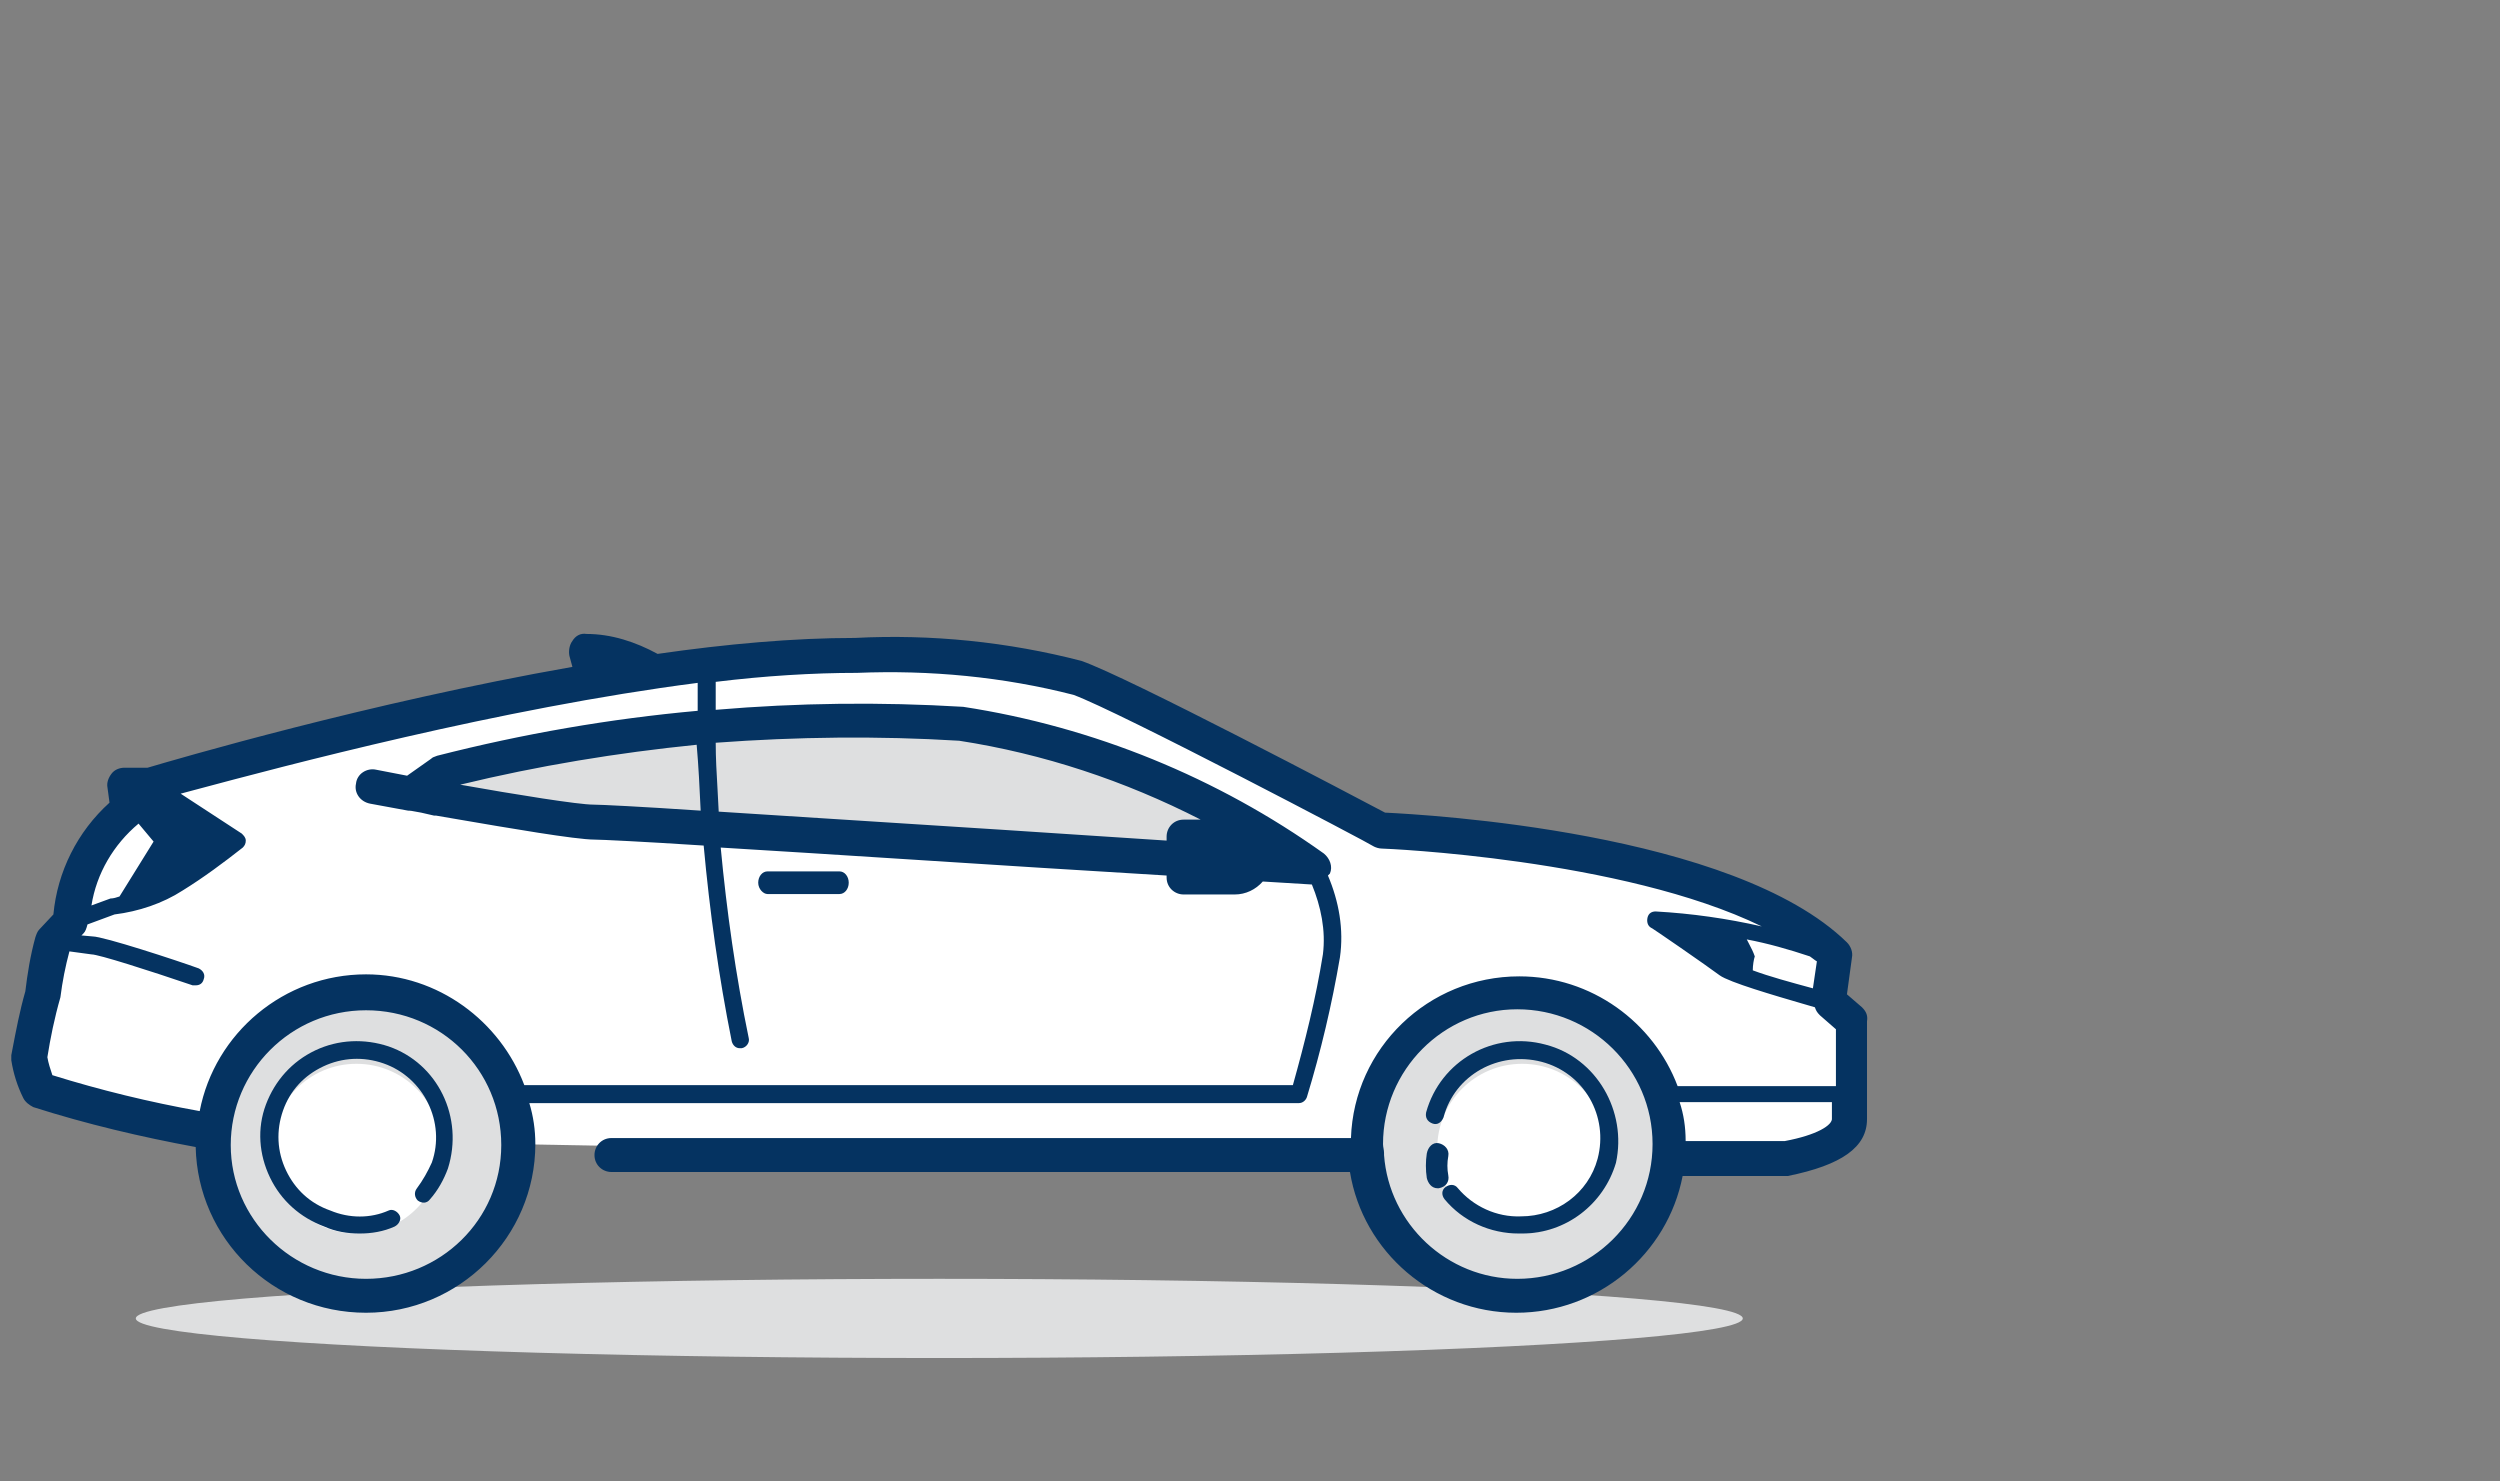 <svg width="81" height="48" viewBox="0 0 81 48" fill="none" xmlns="http://www.w3.org/2000/svg">
<rect x="0" y="0" width="81" height="48" fill="#808080" stroke="none"/>
<path d="M6.774 36.886C4.847 36.56 2.921 36.071 1.059 35.484C0.896 35.158 0.766 34.8 0.733 34.408C0.831 33.723 0.994 33.039 1.157 32.386C1.255 31.799 1.353 31.213 1.484 30.626L2.072 30.006C2.17 28.571 2.855 27.234 3.966 26.354L3.868 25.571H4.717C4.717 25.571 18.726 21.3 27.673 21.3C30.122 21.169 32.572 21.43 34.955 22.05C36.458 22.604 44.817 27.039 44.817 27.039C44.817 27.039 55.855 27.43 59.642 31.147L59.447 32.647L60.132 33.267V36.462C60.132 36.691 60.132 37.343 58.01 37.767H54.189" fill="white"/>
<ellipse cx="30.433" cy="42.717" rx="26.033" ry="1.283" fill="#DEDFE0"/>
<ellipse cx="11.549" cy="37.217" rx="4.95" ry="4.95" fill="#DEDFE0"/>
<ellipse cx="11.549" cy="37.217" rx="2.75" ry="2.75" fill="white"/>
<ellipse cx="48.949" cy="37.217" rx="4.95" ry="4.95" fill="#DEDFE0"/>
<ellipse cx="49.316" cy="37.217" rx="2.75" ry="2.75" fill="white"/>
<path d="M13.2 25.838L14.177 25.158C19.685 23.766 25.422 23.216 31.093 23.572C35.232 24.22 39.143 25.806 42.532 28.233C42.532 28.233 20.044 26.777 19.131 26.777C18.219 26.777 13.2 25.838 13.2 25.838Z" fill="#DEDFE0"/>
<path fill-rule="evenodd" clip-rule="evenodd" d="M60.328 32.636L59.841 32.216L60.004 31.019C60.036 30.857 59.971 30.663 59.841 30.534C56.173 26.944 46.206 26.394 44.875 26.329C43.836 25.779 36.532 21.93 35.038 21.413C32.669 20.798 30.169 20.54 27.701 20.669C25.721 20.669 23.546 20.863 21.306 21.186C20.592 20.798 19.812 20.54 19.001 20.54C18.806 20.507 18.644 20.604 18.546 20.766C18.449 20.895 18.416 21.09 18.449 21.251L18.546 21.607C11.924 22.771 5.658 24.615 4.781 24.874H4.035C3.872 24.874 3.71 24.938 3.613 25.068C3.515 25.197 3.45 25.359 3.483 25.521L3.548 26.006C2.509 26.944 1.86 28.238 1.73 29.628L1.275 30.113C1.21 30.178 1.178 30.275 1.145 30.372C0.983 30.954 0.886 31.569 0.821 32.119C0.641 32.744 0.517 33.396 0.397 34.026L0.366 34.189V34.35C0.431 34.771 0.561 35.191 0.756 35.58C0.821 35.709 0.951 35.806 1.08 35.871C2.801 36.42 4.587 36.841 6.34 37.164C6.405 40.14 8.839 42.533 11.859 42.533C14.878 42.533 17.345 40.075 17.345 37.067C17.345 36.614 17.28 36.162 17.15 35.741H42.083C42.213 35.741 42.31 35.644 42.343 35.547C42.797 34.059 43.155 32.539 43.414 31.019C43.544 30.113 43.382 29.208 43.025 28.367L43.09 28.302C43.187 28.076 43.09 27.817 42.895 27.655C39.454 25.197 35.428 23.548 31.208 22.901C28.513 22.739 25.851 22.771 23.189 22.998V22.092C24.78 21.898 26.338 21.801 27.766 21.801C30.136 21.704 32.506 21.93 34.779 22.513C36.207 23.03 44.453 27.364 44.518 27.429C44.583 27.461 44.68 27.494 44.778 27.494C44.875 27.494 52.569 27.817 57.082 30.016C55.946 29.758 54.809 29.596 53.641 29.531C53.511 29.531 53.413 29.596 53.381 29.725C53.349 29.855 53.381 29.984 53.478 30.049C53.511 30.049 55.329 31.31 55.718 31.601C56.031 31.828 57.487 32.252 58.433 32.528L58.434 32.528C58.569 32.568 58.693 32.604 58.803 32.636C58.835 32.733 58.867 32.798 58.965 32.895L59.484 33.348V35.191H54.355C53.576 33.121 51.563 31.634 49.225 31.634C46.271 31.634 43.869 33.962 43.771 36.873H19.812C19.488 36.873 19.261 37.132 19.261 37.423C19.261 37.747 19.52 37.973 19.812 37.973H43.739C44.161 40.56 46.434 42.533 49.128 42.533C51.79 42.533 54.03 40.625 54.517 38.102H57.926C59.679 37.747 60.491 37.164 60.491 36.259V33.089C60.523 32.895 60.458 32.766 60.328 32.636ZM4.489 26.685L4.976 27.267L3.872 29.046C3.775 29.078 3.678 29.111 3.58 29.111L2.963 29.337C3.126 28.302 3.678 27.364 4.489 26.685ZM7.476 37.1C7.476 39.493 9.456 41.434 11.859 41.434C14.261 41.434 16.241 39.526 16.241 37.1C16.241 34.674 14.293 32.733 11.859 32.733C9.424 32.733 7.476 34.706 7.476 37.1ZM31.078 24C33.805 24.421 36.434 25.294 38.902 26.556H38.35C38.025 26.556 37.798 26.814 37.798 27.105V27.235C34.597 27.019 30.38 26.75 26.772 26.52L26.771 26.52L26.771 26.52L26.771 26.52L26.77 26.52L26.77 26.52C25.511 26.439 24.327 26.364 23.286 26.297C23.275 26.049 23.261 25.801 23.247 25.553C23.218 25.057 23.189 24.561 23.189 24.065C25.819 23.871 28.448 23.839 31.078 24ZM19.228 26.07C19.455 26.07 20.787 26.135 22.702 26.265L22.697 26.168C22.666 25.518 22.634 24.838 22.572 24.13C20.007 24.389 17.443 24.809 14.91 25.424C16.728 25.747 18.741 26.07 19.228 26.07ZM22.605 23.03C19.748 23.289 16.956 23.774 14.164 24.486C14.142 24.496 14.12 24.504 14.099 24.511C14.056 24.525 14.012 24.54 13.969 24.583L13.19 25.133L12.183 24.938C11.891 24.874 11.566 25.068 11.534 25.391C11.469 25.682 11.664 25.973 11.989 26.038L13.222 26.265H13.255C13.295 26.265 13.36 26.277 13.45 26.294C13.505 26.305 13.57 26.317 13.644 26.329L14.066 26.426H14.131C14.353 26.464 14.603 26.507 14.871 26.553C16.45 26.824 18.65 27.203 19.261 27.203C19.455 27.203 20.819 27.267 22.799 27.396C22.994 29.531 23.286 31.634 23.708 33.736C23.741 33.865 23.838 33.962 23.968 33.962H24.033C24.195 33.93 24.293 33.768 24.26 33.639C23.838 31.601 23.546 29.531 23.351 27.461C25.106 27.566 27.277 27.705 29.588 27.853L29.588 27.853L29.589 27.853C32.28 28.026 35.161 28.21 37.798 28.367V28.431C37.798 28.755 38.058 28.981 38.35 28.981H40.005C40.363 28.981 40.687 28.82 40.914 28.561C41.466 28.593 42.018 28.626 42.505 28.658C42.797 29.369 42.96 30.146 42.862 30.922C42.635 32.345 42.278 33.768 41.889 35.159H16.988C16.209 33.089 14.196 31.569 11.859 31.569C9.197 31.569 6.957 33.477 6.47 36C4.846 35.709 3.256 35.321 1.697 34.836C1.632 34.642 1.567 34.447 1.535 34.253C1.632 33.639 1.762 32.992 1.957 32.313C2.022 31.795 2.119 31.31 2.249 30.825L2.963 30.922C3.191 30.922 4.814 31.439 6.242 31.925H6.34C6.47 31.925 6.567 31.86 6.599 31.731C6.664 31.569 6.567 31.439 6.437 31.375C5.723 31.116 3.353 30.34 2.996 30.34L2.639 30.308L2.704 30.243C2.769 30.178 2.801 30.081 2.834 29.952L3.71 29.628C4.489 29.531 5.268 29.273 5.918 28.852C6.599 28.431 7.249 27.946 7.866 27.461C7.93 27.396 7.963 27.332 7.963 27.235C7.963 27.138 7.898 27.073 7.833 27.008L5.853 25.715C5.994 25.677 6.153 25.635 6.327 25.588L6.328 25.588C9.16 24.831 16.214 22.947 22.605 22.125V23.03ZM58.738 32.022L58.867 31.148C58.831 31.13 58.795 31.102 58.752 31.069L58.752 31.069L58.752 31.069C58.719 31.043 58.683 31.015 58.64 30.987C57.959 30.76 57.277 30.566 56.595 30.437C56.62 30.486 56.645 30.534 56.669 30.58L56.669 30.58C56.74 30.716 56.806 30.842 56.855 30.987C56.822 31.084 56.79 31.278 56.79 31.439C57.309 31.634 58.023 31.828 58.738 32.022L58.738 32.022ZM49.16 41.434C46.888 41.434 45.005 39.655 44.843 37.423V37.391V37.358C44.843 37.31 44.835 37.261 44.827 37.213L44.827 37.213L44.827 37.213C44.818 37.164 44.81 37.116 44.81 37.067C44.81 34.674 46.758 32.701 49.16 32.701C51.563 32.701 53.543 34.642 53.543 37.067C53.543 39.493 51.563 41.434 49.16 41.434ZM54.615 36.97H57.829C58.867 36.776 59.387 36.453 59.354 36.226V35.709H54.42C54.55 36.097 54.615 36.517 54.615 36.97Z" fill="#053361"/>
<path d="M12.591 33.904C11.809 33.644 10.963 33.677 10.213 34.033C9.464 34.39 8.911 35.006 8.617 35.784C8.324 36.562 8.389 37.405 8.748 38.151C9.106 38.897 9.725 39.448 10.507 39.74C10.865 39.902 11.256 39.967 11.646 39.967C12.037 39.967 12.428 39.902 12.786 39.74C12.917 39.675 13.014 39.513 12.949 39.383C12.884 39.253 12.721 39.156 12.591 39.221C12.005 39.48 11.321 39.48 10.702 39.221C10.051 38.994 9.562 38.54 9.269 37.924C8.976 37.308 8.943 36.627 9.171 35.979C9.399 35.33 9.855 34.844 10.474 34.552C11.093 34.26 11.777 34.228 12.428 34.455C13.731 34.909 14.447 36.368 13.992 37.665C13.861 37.956 13.698 38.248 13.503 38.508C13.405 38.637 13.438 38.8 13.536 38.897C13.666 38.994 13.829 38.994 13.926 38.864C14.187 38.572 14.382 38.216 14.513 37.859C15.034 36.206 14.187 34.455 12.591 33.904Z" fill="#053361"/>
<path d="M50.076 33.846C48.39 33.388 46.67 34.37 46.207 36.039C46.174 36.203 46.24 36.334 46.406 36.399C46.571 36.465 46.703 36.366 46.77 36.203C47.133 34.828 48.555 34.042 49.944 34.402C51.332 34.763 52.126 36.17 51.762 37.545C51.465 38.657 50.44 39.41 49.282 39.41C48.489 39.443 47.728 39.083 47.232 38.494C47.133 38.363 46.968 38.363 46.836 38.461C46.703 38.559 46.703 38.723 46.803 38.854C47.398 39.574 48.29 39.967 49.216 39.967C49.249 39.967 49.282 39.967 49.316 39.967C50.737 39.967 51.961 39.017 52.357 37.675C52.721 36.006 51.729 34.272 50.076 33.846Z" fill="#053361"/>
<path d="M46.925 38.083C46.886 37.874 46.886 37.666 46.925 37.457C46.964 37.248 46.809 37.082 46.615 37.04C46.422 36.998 46.267 37.165 46.228 37.374C46.189 37.624 46.189 37.916 46.228 38.166C46.267 38.333 46.383 38.5 46.577 38.5H46.615C46.848 38.458 46.964 38.291 46.925 38.083Z" fill="#053361"/>
<path d="M24.866 28.967H27.199C27.366 28.967 27.499 28.804 27.499 28.6C27.499 28.396 27.366 28.233 27.199 28.233H24.866C24.699 28.233 24.566 28.396 24.566 28.6C24.566 28.804 24.733 28.967 24.866 28.967Z" fill="#053361"/>
</svg>
